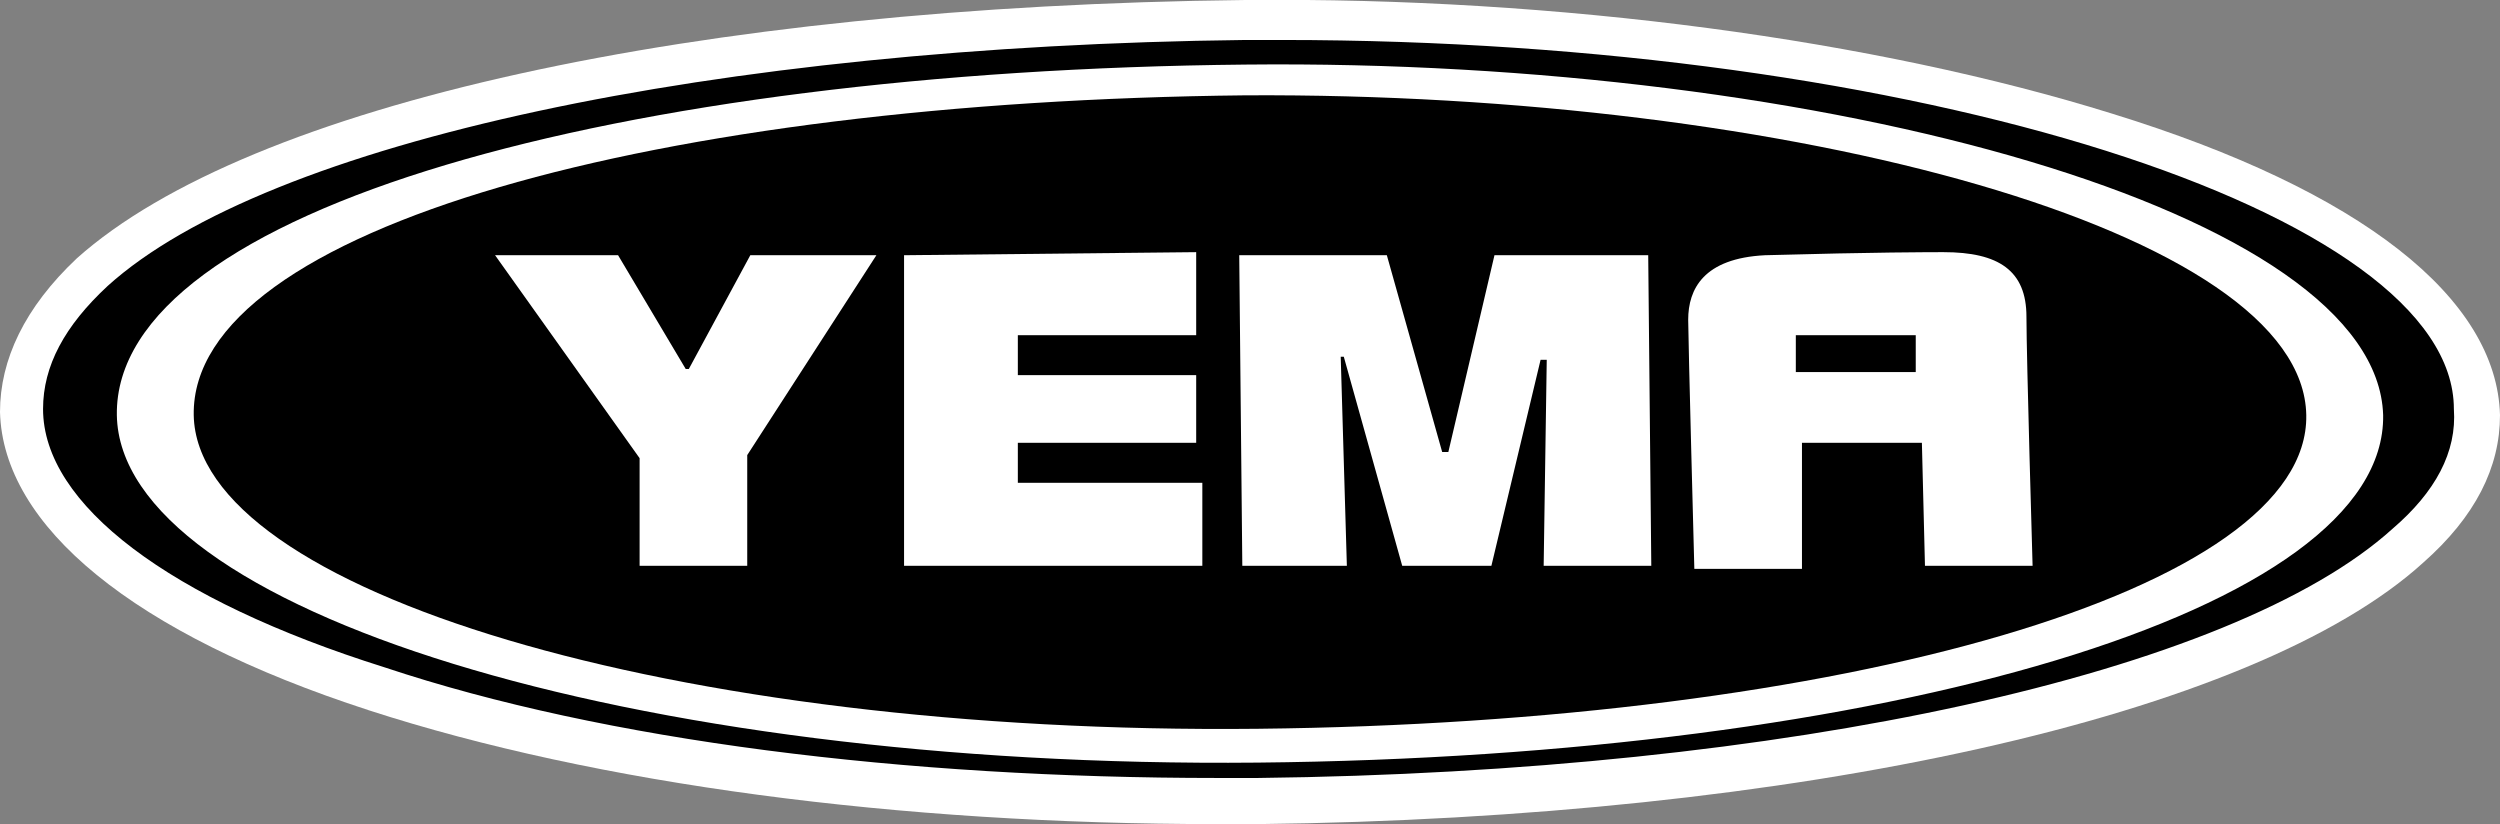 <?xml version="1.0" encoding="utf-8"?>
<!-- Generator: Adobe Illustrator 27.8.1, SVG Export Plug-In . SVG Version: 6.00 Build 0)  -->
<svg version="1.1" id="_图层_2" xmlns="http://www.w3.org/2000/svg" xmlns:xlink="http://www.w3.org/1999/xlink" x="0px" y="0px"
	 viewBox="0 0 81.3 26.8" style="enable-background:new 0 0 81.3 26.8;" xml:space="preserve">
<rect x="0" y="0" width="81.3" height="26.8" fill="#808080" stroke="none"/>
<style type="text/css">
	.st0{fill:#FFFFFF;}
</style>
<g id="_图层_1-2">
	<path class="st0" d="M68.7,3.7c-7.7-2.4-18-3.8-28.2-3.7C22.6,0.2,8.1,3.4,2.5,8.4C0.8,10,0,11.7,0,13.4c0.1,3.7,4.3,7.2,12,9.7
		c7.4,2.4,17.2,3.7,27.6,3.7l0,0c0.4,0,0.9,0,1.3,0c17.5-0.2,32.4-3.5,37.9-8.5c1.7-1.5,2.5-3.1,2.5-4.8C81.2,9.7,76.8,6.2,68.7,3.7
		L68.7,3.7z"/>
	<path d="M41.7,1.3c-0.4,0-0.8,0-1.2,0c-17.2,0.2-31.8,3.3-37,8c-1.4,1.3-2.1,2.6-2.1,4c0,3.1,4.1,6.2,11.1,8.4
		c7.2,2.4,16.9,3.6,27.1,3.6l0,0c0.4,0,0.9,0,1.3,0c17.2-0.2,31.7-3.4,36.9-8.1c1.4-1.2,2.1-2.5,2-3.9C79.8,6.9,62.3,1.3,41.7,1.3
		 M40.9,24.8c-20.4,0.2-37-5-37.1-11.3C3.7,6.8,20.2,2.3,40.5,2.1c18.9-0.2,36.8,4.8,37,11.4C77.6,19.9,61.2,24.6,40.9,24.8
		L40.9,24.8z"/>
	<path d="M40.9,23.7c-19,0.2-34.5-4.5-34.6-10.2C6.2,7.4,21.5,3.3,40.5,3.1C58.2,3,74.9,7.5,75,13.5C75.1,19.2,59.9,23.5,40.9,23.7"
		/>
	<polygon class="st0" points="28.5,8.3 24.3,14.8 24.3,18.4 20.8,18.4 20.8,14.9 16.1,8.3 20.1,8.3 22.3,12 22.4,12 24.4,8.3 	"/>
	<polygon class="st0" points="39.1,18.4 29.4,18.4 29.4,8.3 38.9,8.2 38.9,10.9 33.1,10.9 33.1,12.2 38.9,12.2 38.9,14.4 33.1,14.4 
		33.1,15.7 39.1,15.7 	"/>
	<polygon class="st0" points="53.7,18.4 50.2,18.4 50.3,11.7 50.1,11.7 48.5,18.4 45.6,18.4 43.7,11.6 43.6,11.6 43.8,18.4 
		40.4,18.4 40.3,8.3 45.1,8.3 46.9,14.7 47.1,14.7 48.6,8.3 53.6,8.3 	"/>
	<path class="st0" d="M65.9,10.3c0-1.5-0.9-2.1-2.7-2.1c-0.4,0-2.2,0-5.8,0.1c-2,0.1-2.5,1.1-2.5,2.1c0,0.6,0.2,8.1,0.2,8.1h3.5
		v-4.1h3.9l0.1,4h3.5C66.1,18.4,65.9,11.6,65.9,10.3 M62.3,12.1h-3.9v-1.2h3.9V12.1z"/>
</g>
</svg>
